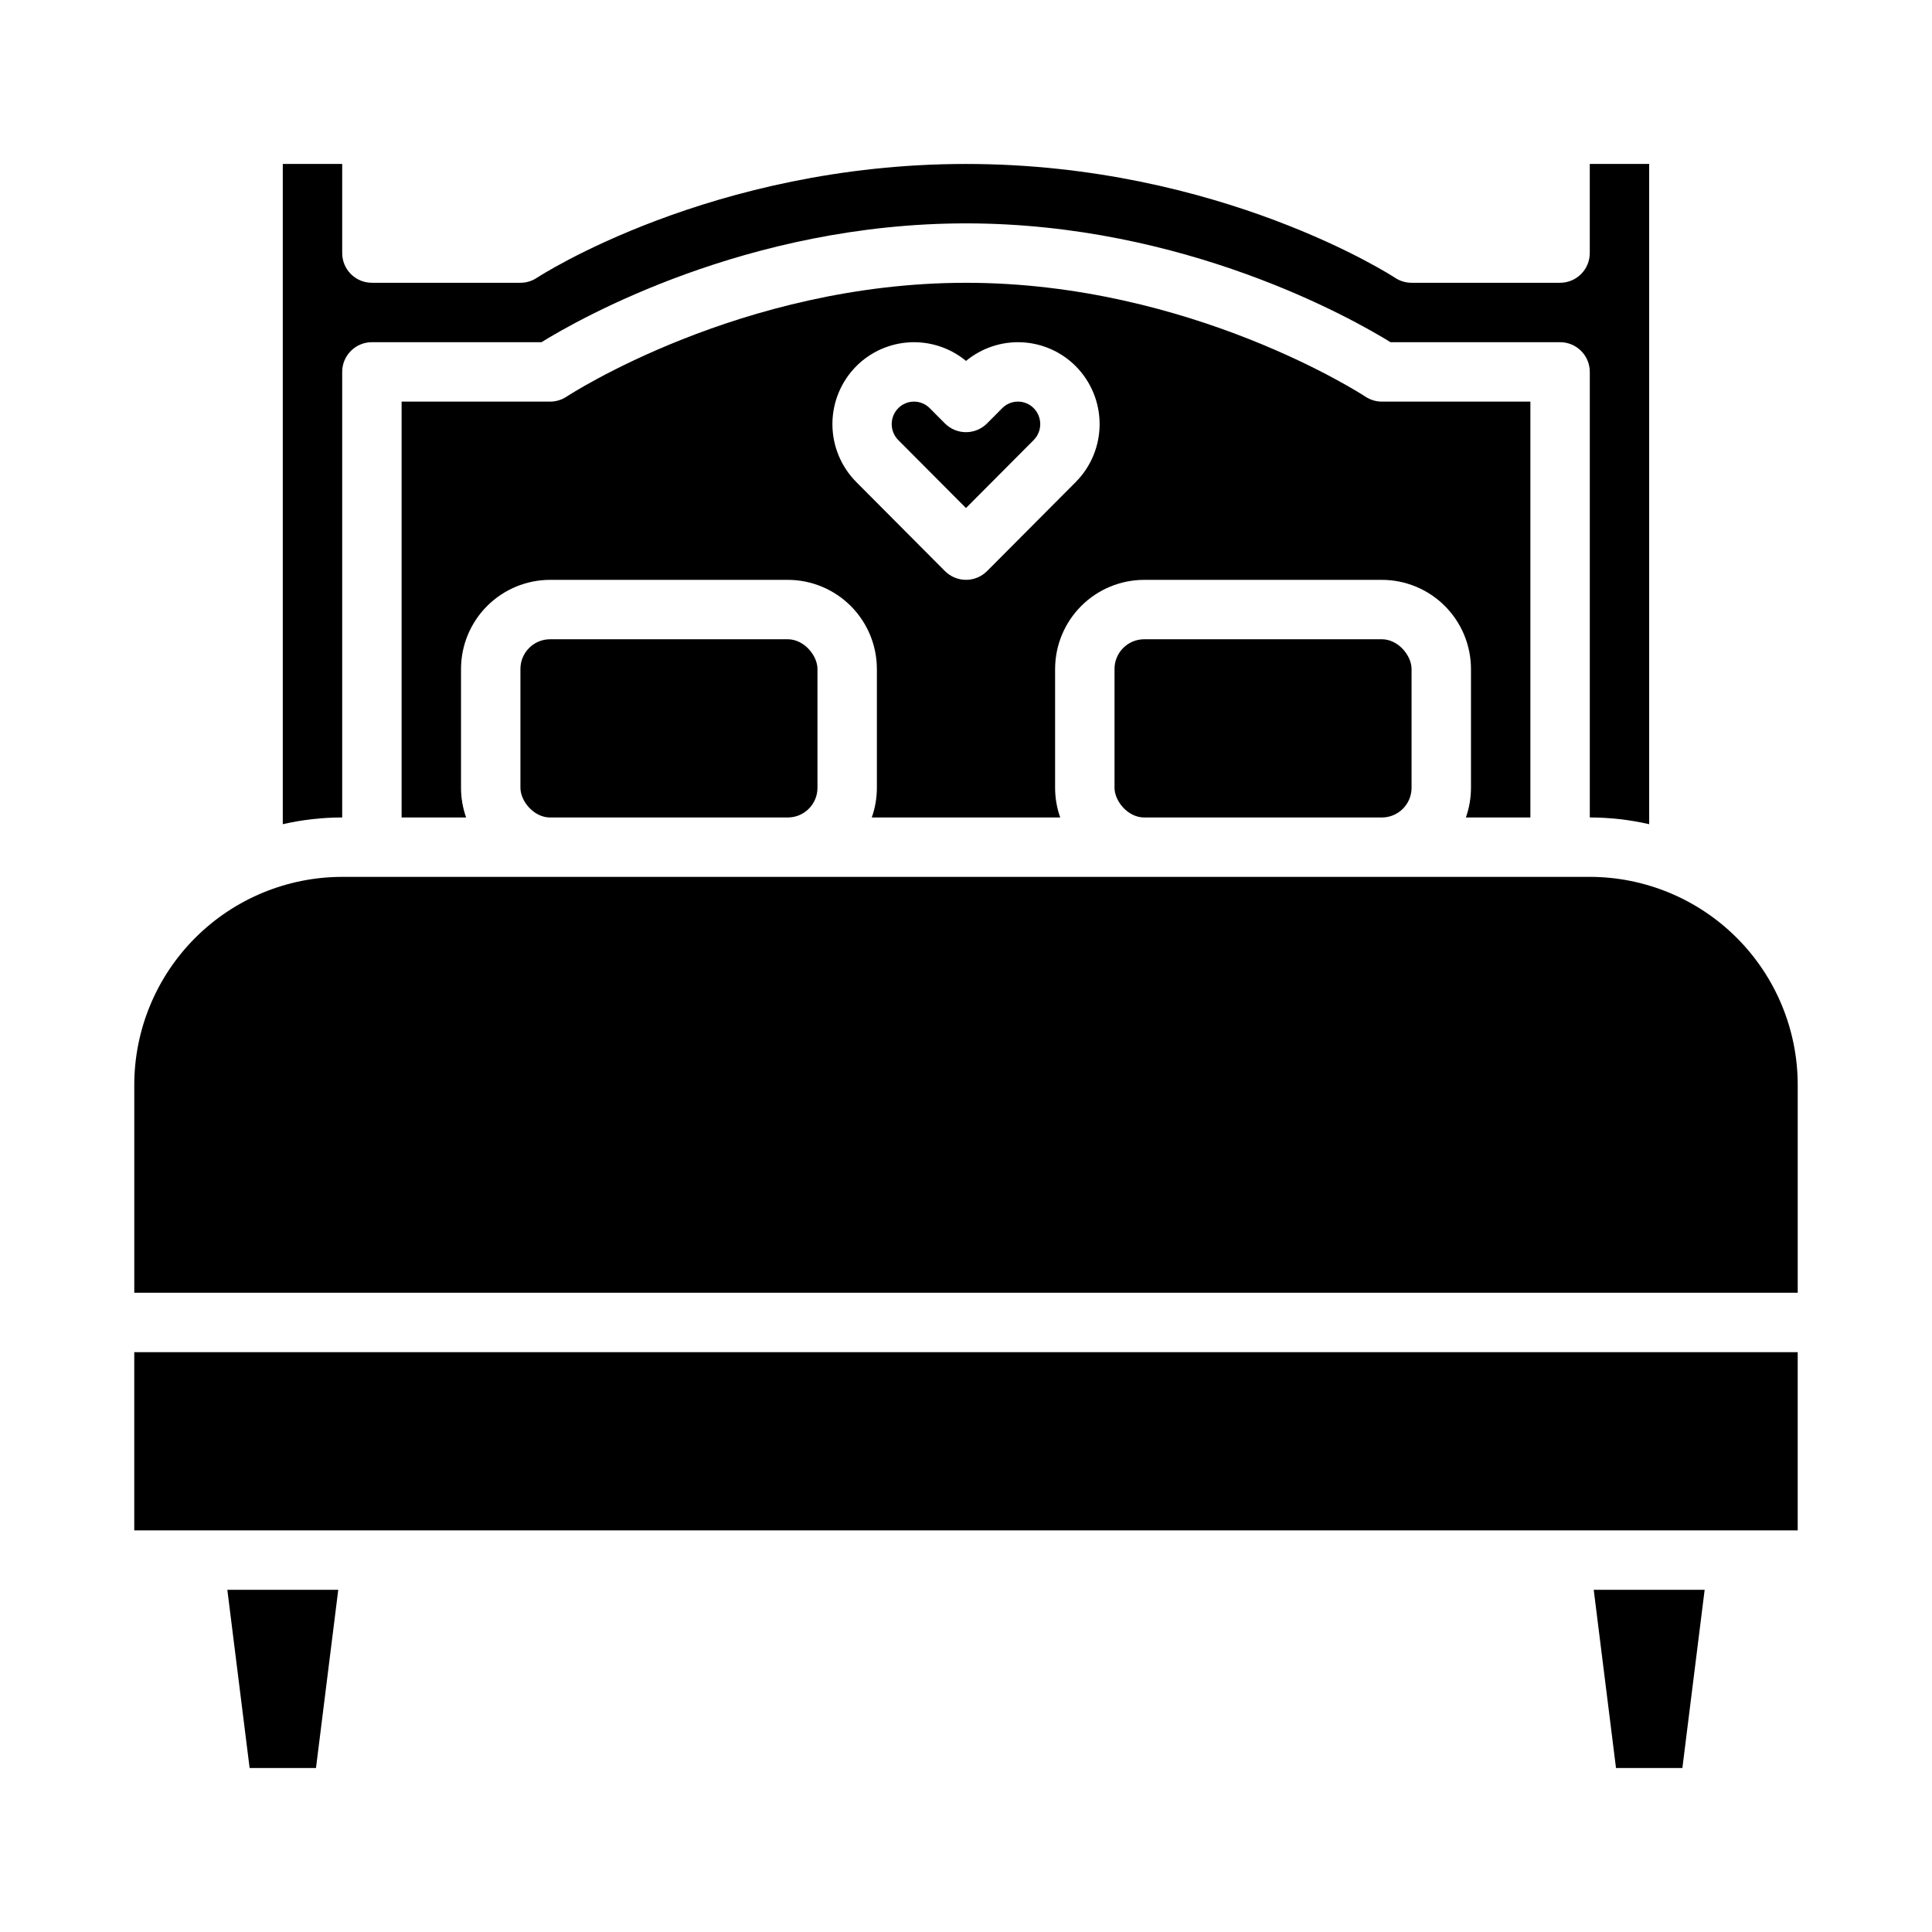 <?xml version="1.0" encoding="UTF-8"?>
<!-- Uploaded to: SVG Find, www.svgrepo.com, Generator: SVG Find Mixer Tools -->
<svg fill="#000000" width="800px" height="800px" version="1.1" viewBox="144 144 512 512" xmlns="http://www.w3.org/2000/svg">
 <g>
  <path d="m179.58 502.34h440.83v47.23h-440.83z"/>
  <path d="m565.31 376.38h-330.62c-14.609 0.016-28.617 5.828-38.949 16.156-10.328 10.332-16.141 24.34-16.156 38.949v55.105l440.83-0.004v-55.102c-0.016-14.609-5.824-28.617-16.156-38.949-10.332-10.328-24.336-16.141-38.945-16.156z"/>
  <path d="m595.75 565.31h-29.398l5.906 47.23h17.59z"/>
  <path d="m210.15 612.54h17.59l5.902-47.23h-29.398z"/>
  <path d="m447.23 313.41h62.977c4.348 0 7.871 4.348 7.871 7.871v31.488c0 4.348-3.523 7.871-7.871 7.871h-62.977c-4.348 0-7.871-4.348-7.871-7.871v-31.488c0-4.348 3.523-7.871 7.871-7.871z"/>
  <path d="m289.79 313.41h62.977c4.348 0 7.871 4.348 7.871 7.871v31.488c0 4.348-3.523 7.871-7.871 7.871h-62.977c-4.348 0-7.871-4.348-7.871-7.871v-31.488c0-4.348 3.523-7.871 7.871-7.871z"/>
  <path d="m413.77 250.43c-1.562-0.004-3.062 0.621-4.164 1.734l-4.035 4.051c-1.477 1.48-3.484 2.316-5.574 2.316-2.094 0-4.102-0.836-5.578-2.316l-4.035-4.051c-1.102-1.109-2.602-1.734-4.164-1.734s-3.062 0.625-4.164 1.734c-2.324 2.344-2.324 6.121 0 8.461l17.941 18.008 17.941-18.016c2.316-2.34 2.316-6.113 0-8.453-1.102-1.113-2.602-1.738-4.168-1.734z"/>
  <path d="m532.47 360.64h17.098v-110.21h-39.359c-1.555 0-3.074-0.461-4.367-1.32-0.449-0.301-46.156-30.168-105.84-30.168s-105.39 29.867-105.85 30.172h-0.004c-1.289 0.855-2.809 1.316-4.359 1.316h-39.359v110.21h17.098c-0.895-2.527-1.355-5.188-1.352-7.871v-31.488c0.004-6.262 2.496-12.262 6.922-16.691 4.43-4.426 10.43-6.918 16.691-6.922h62.977c6.262 0.004 12.266 2.496 16.691 6.922 4.43 4.43 6.918 10.43 6.926 16.691v31.488c0 2.684-0.457 5.344-1.355 7.871h49.941c-0.898-2.527-1.355-5.188-1.355-7.871v-31.488c0.008-6.262 2.5-12.262 6.926-16.691 4.426-4.426 10.43-6.918 16.691-6.922h62.977c6.262 0.004 12.266 2.496 16.691 6.922 4.426 4.43 6.918 10.43 6.926 16.691v31.488c0 2.684-0.457 5.344-1.355 7.871zm-103.37-88.91-23.52 23.617c-1.477 1.484-3.484 2.316-5.578 2.316s-4.098-0.832-5.578-2.316l-23.52-23.617h0.004c-4.043-4.078-6.312-9.594-6.312-15.336 0-5.746 2.269-11.258 6.312-15.336 3.801-3.82 8.891-6.082 14.273-6.344 5.383-0.258 10.668 1.5 14.82 4.934 4.152-3.434 9.438-5.195 14.82-4.934 5.383 0.262 10.473 2.523 14.273 6.344 4.047 4.078 6.316 9.59 6.316 15.336 0 5.742-2.269 11.258-6.312 15.336z"/>
  <path d="m581.05 362.42v-174.97h-15.742v23.617c0 2.086-0.832 4.09-2.309 5.566-1.477 1.477-3.477 2.305-5.566 2.305h-39.359c-1.555 0-3.074-0.461-4.367-1.32-0.445-0.297-46.309-30.168-113.71-30.168-67.406 0-113.27 29.871-113.72 30.172-1.293 0.855-2.809 1.316-4.359 1.316h-39.359c-4.348 0-7.871-3.523-7.871-7.871v-23.617h-15.746v174.97c5.164-1.18 10.445-1.781 15.746-1.785v-118.08c0-4.348 3.523-7.871 7.871-7.871h44.941c10.062-6.215 54.59-31.488 112.5-31.488 57.906 0 102.43 25.273 112.5 31.488h44.941c2.09 0 4.09 0.828 5.566 2.305 1.477 1.477 2.309 3.477 2.309 5.566v118.08c5.297 0.004 10.578 0.605 15.742 1.785z"/>
 </g>
</svg>